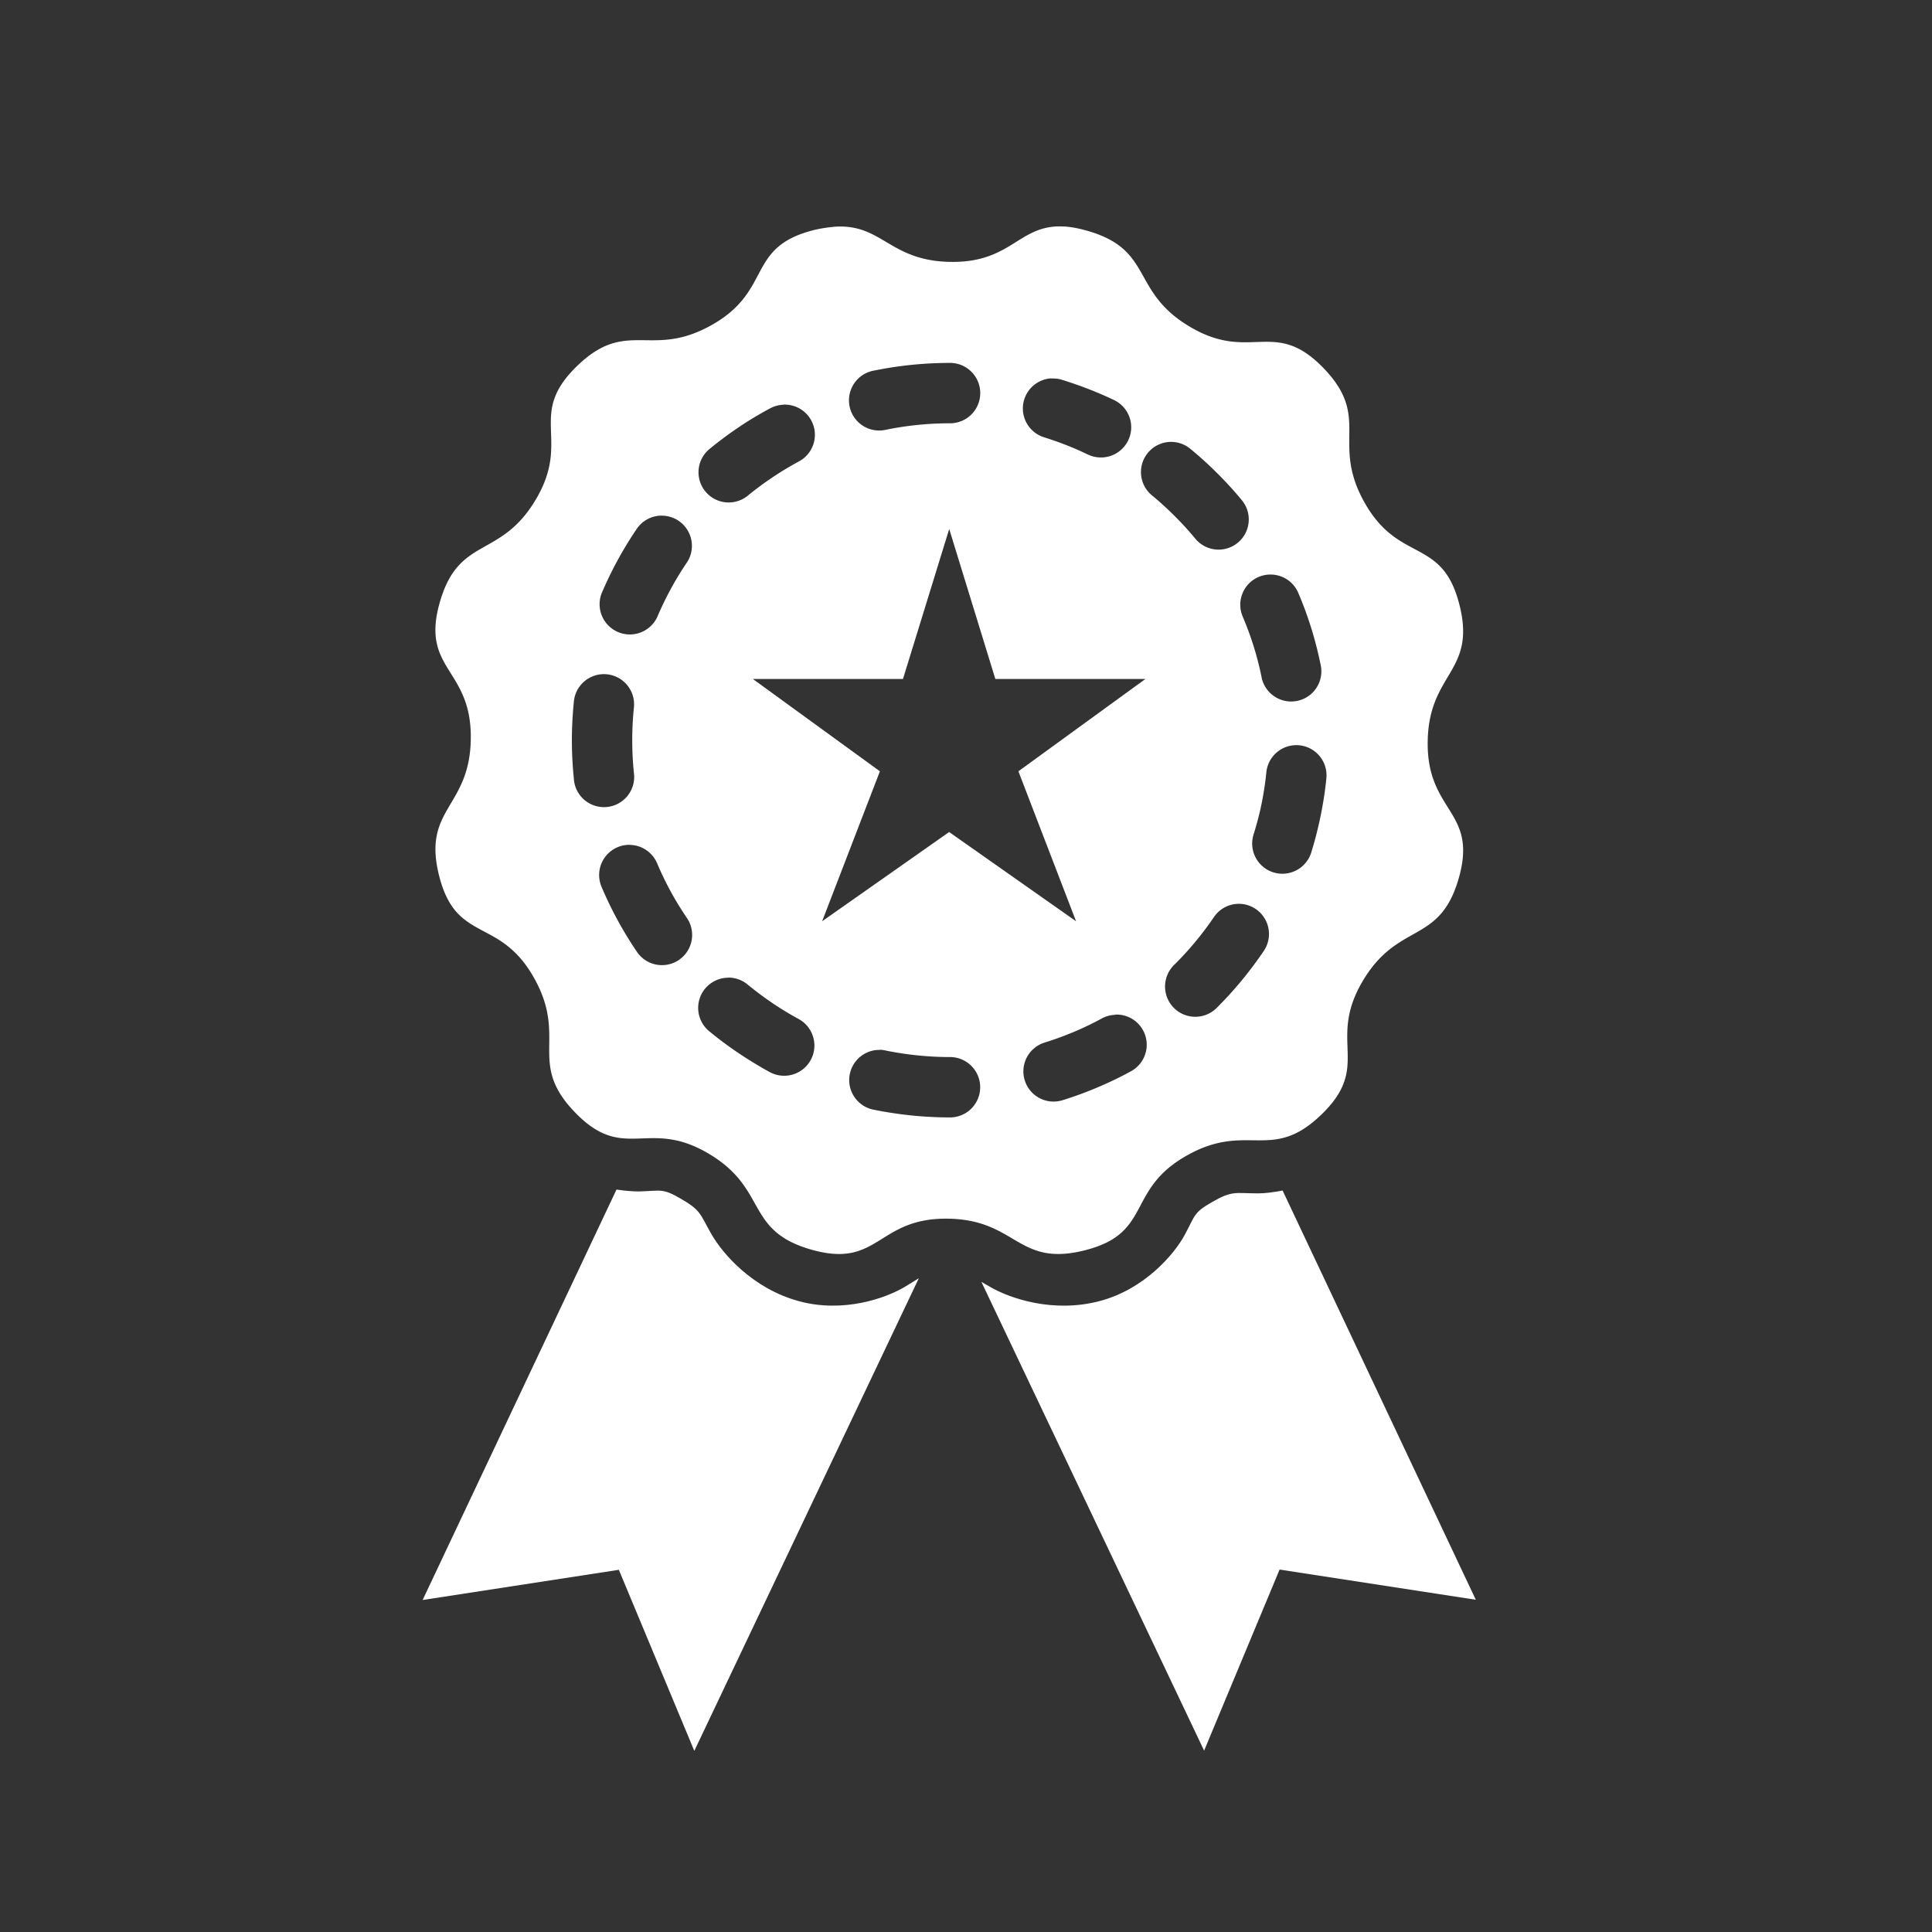 <svg xmlns="http://www.w3.org/2000/svg" id="Medal" version="1.1" viewBox="0 0 32 32">
                <rect x="0" y="0" width="32" height="32" fill="#333333" stroke="none"/>
                <g id="layer1" transform="translate(0 -1020.362)" fill="#000000" class="color000000 svgShape">
                  <path id="path20817-5"
                    d="m 17.625,1024.114 c -0.743,-0.044 -0.853,0.586 -1.844,0.586 -1.04,0 -1.156,-0.627 -1.939,-0.584 -0.112,0.01 -0.239,0.025 -0.383,0.062 -1.096,0.285 -0.667,0.988 -1.648,1.554 -1.03,0.595 -1.423,-0.126 -2.27,0.709 -0.807,0.795 -0.086,1.189 -0.652,2.17 -0.595,1.03 -1.295,0.604 -1.611,1.75 -0.301,1.092 0.52,1.072 0.52,2.205 2e-5,1.189 -0.819,1.169 -0.52,2.32 0.285,1.096 0.986,0.667 1.553,1.648 0.595,1.03 -0.124,1.424 0.711,2.271 0.795,0.807 1.189,0.084 2.17,0.65 1.03,0.594 0.602,1.295 1.748,1.611 1.092,0.301 1.072,-0.519 2.205,-0.519 1.189,0 1.171,0.819 2.322,0.519 1.096,-0.285 0.667,-0.986 1.648,-1.552 1.03,-0.595 1.423,0.126 2.27,-0.709 0.807,-0.795 0.086,-1.189 0.652,-2.17 0.595,-1.03 1.295,-0.604 1.611,-1.75 0.301,-1.092 -0.521,-1.072 -0.521,-2.205 0,-1.189 0.821,-1.169 0.521,-2.32 -0.285,-1.096 -0.986,-0.669 -1.553,-1.65 -0.595,-1.03 0.124,-1.422 -0.711,-2.269 -0.795,-0.807 -1.189,-0.086 -2.17,-0.652 -1.03,-0.594 -0.602,-1.295 -1.748,-1.611 -0.137,-0.038 -0.255,-0.058 -0.361,-0.065 z m -1.889,2.259 a 0.5,0.5 0 1 1 0,1 c -0.364,0 -0.719,0.037 -1.062,0.107 a 0.5,0.5 0 1 1 -0.197,-0.98 c 0.407,-0.083 0.828,-0.127 1.26,-0.127 z m 1.668,0.258 0,0 a 0.5,0.5 0 0 1 0.051,0 0.5,0.5 0 0 1 0.146,0.025 c 0.193,0.061 0.385,0.129 0.574,0.209 a 0.5,0.5 0 0 0 0.002,0 c 0.091,0.039 0.183,0.079 0.275,0.123 a 0.501,0.5 0 0 1 -0.434,0.902 c -0.074,-0.035 -0.152,-0.072 -0.232,-0.105 -0.156,-0.066 -0.319,-0.125 -0.486,-0.178 a 0.5,0.5 0 0 1 0.104,-0.978 z m -4.43,0.433 a 0.5,0.5 0 0 1 0.254,0.943 c -0.149,0.081 -0.294,0.168 -0.434,0.262 -0.14,0.094 -0.276,0.194 -0.406,0.301 a 0.5,0.5 0 1 1 -0.637,-0.771 c 0.155,-0.127 0.316,-0.247 0.482,-0.359 0.167,-0.113 0.34,-0.216 0.518,-0.312 a 0.5,0.5 0 0 1 0.223,-0.062 z m 6.426,0.617 a 0.5,0.5 0 0 1 0.32,0.119 c 0.155,0.127 0.304,0.263 0.445,0.404 0.142,0.141 0.277,0.289 0.404,0.443 a 0.5,0.5 0 1 1 -0.771,0.637 c -0.107,-0.13 -0.221,-0.254 -0.34,-0.373 -0.119,-0.119 -0.243,-0.233 -0.373,-0.34 a 0.5,0.5 0 0 1 0.314,-0.89 z m -8.449,1.222 a 0.5,0.5 0 0 1 0.42,0.785 c -0.189,0.279 -0.351,0.579 -0.484,0.892 a 0.501,0.501 0 0 1 -0.922,-0.391 c 0.159,-0.374 0.353,-0.73 0.578,-1.062 a 0.5,0.5 0 0 1 0.408,-0.225 z m 4.771,0.221 0.764,2.484 2.486,0 -2.104,1.529 0.955,2.484 -2.102,-1.478 -2.104,1.478 0.957,-2.484 -2.104,-1.529 2.486,0 z m 5.314,0.754 a 0.5,0.5 0 0 1 0.471,0.312 c 0.159,0.374 0.282,0.767 0.365,1.174 a 0.5,0.5 0 1 1 -0.979,0.201 c -0.07,-0.342 -0.174,-0.67 -0.307,-0.984 a 0.5,0.5 0 0 1 0.449,-0.703 z m -11.041,1.65 a 0.5,0.5 0 0 1 0.504,0.558 c -0.018,0.176 -0.027,0.356 -0.027,0.537 0,0.182 0.009,0.36 0.027,0.537 a 0.5,0.5 0 1 1 -0.994,0.102 c -0.021,-0.21 -0.033,-0.423 -0.033,-0.639 0,-0.215 0.012,-0.428 0.033,-0.638 a 0.5,0.5 0 0 1 0.49,-0.457 z m 11.469,1.176 a 0.5,0.5 0 0 1 0.504,0.558 c -0.021,0.21 -0.054,0.417 -0.096,0.621 -0.042,0.204 -0.093,0.404 -0.154,0.6 a 0.5,0.5 0 1 1 -0.955,-0.299 c 0.051,-0.164 0.096,-0.331 0.131,-0.502 0.035,-0.17 0.062,-0.345 0.08,-0.521 a 0.5,0.5 0 0 1 0.49,-0.457 z m -11.049,1.652 a 0.5,0.5 0 0 1 0.471,0.31 c 0.133,0.314 0.295,0.611 0.484,0.89 a 0.5,0.5 0 1 1 -0.828,0.56 c -0.225,-0.333 -0.418,-0.686 -0.576,-1.06 a 0.5,0.5 0 0 1 0.449,-0.701 z m 10.094,0.976 a 0.5,0.5 0 0 1 0.42,0.785 c -0.225,0.332 -0.48,0.643 -0.764,0.926 a 0.501,0.501 0 1 1 -0.707,-0.709 c 0.238,-0.237 0.455,-0.498 0.645,-0.777 a 0.5,0.5 0 0 1 0.406,-0.225 z m -8.443,1.222 a 0.5,0.5 0 0 1 0.322,0.119 c 0.13,0.107 0.266,0.208 0.406,0.303 0.139,0.094 0.283,0.182 0.434,0.264 a 0.5,0.5 0 1 1 -0.479,0.879 c -0.176,-0.096 -0.348,-0.202 -0.516,-0.314 -0.166,-0.112 -0.328,-0.232 -0.482,-0.359 a 0.5,0.5 0 0 1 0.314,-0.89 z m 6.402,0.613 a 0.5,0.5 0 0 1 0.256,0.943 c -0.179,0.098 -0.362,0.185 -0.549,0.264 -0.188,0.08 -0.38,0.15 -0.576,0.211 a 0.5,0.5 0 1 1 -0.297,-0.955 c 0.165,-0.051 0.326,-0.11 0.482,-0.176 a 0.5,0.5 0 0 0 0.002,0 c 0.158,-0.067 0.311,-0.14 0.459,-0.221 a 0.5,0.5 0 0 1 0.223,-0.062 z m -3.895,0.582 a 0.5,0.5 0 0 1 0.1,0.014 c 0.344,0.069 0.699,0.107 1.062,0.107 a 0.5,0.5 0 1 1 0,1 c -0.432,0 -0.853,-0.045 -1.26,-0.127 a 0.5,0.5 0 0 1 0.049,-0.99 l 0,-0 a 0.5,0.5 0 0 1 0.049,-0 z"
                    opacity="1" fill="#ffffff" fill-opacity="1" fill-rule="evenodd" stroke="none"
                    stroke-width="1.002" stroke-linecap="round" stroke-linejoin="round" stroke-miterlimit="4"
                    stroke-dasharray="none" stroke-opacity="1" class="color3b3c3d svgShape"></path>
                  <path id="path21663-9"
                    d="M 10.211,1040.065 7,1046.863 l 3.25,-0.5 1.25,2.999 3.719,-7.829 c -0.059,0.036 -0.107,0.066 -0.215,0.133 -0.319,0.196 -1.036,0.451 -1.777,0.246 -0.76,-0.209 -1.254,-0.777 -1.445,-1.111 -0.191,-0.334 -0.167,-0.389 -0.508,-0.586 -0.307,-0.177 -0.319,-0.129 -0.693,-0.119 -0.1,0 -0.228,-0.01 -0.369,-0.031 z"
                    fill="#ffffff" fill-rule="evenodd" stroke="none" stroke-width="1px" stroke-linecap="round"
                    stroke-linejoin="round" stroke-opacity="1" class="color3b3c3d svgShape"></path>
                  <path id="path45146"
                    d="m 21.244,1040.081 c -0.155,0.03 -0.298,0.047 -0.408,0.047 -0.385,-10e-4 -0.423,-0.05 -0.764,0.146 -0.307,0.177 -0.271,0.212 -0.449,0.541 -0.178,0.329 -0.674,0.906 -1.418,1.099 -0.763,0.198 -1.474,-0.044 -1.807,-0.238 -0.069,-0.04 -0.095,-0.053 -0.143,-0.082 l 3.689,7.764 1.25,-2.999 3.25,0.5 z"
                    fill="#ffffff" fill-rule="evenodd" stroke="none" stroke-width="1px" stroke-linecap="round"
                    stroke-linejoin="round" stroke-opacity="1" class="color3b3c3d svgShape"></path>
                </g>
              </svg>